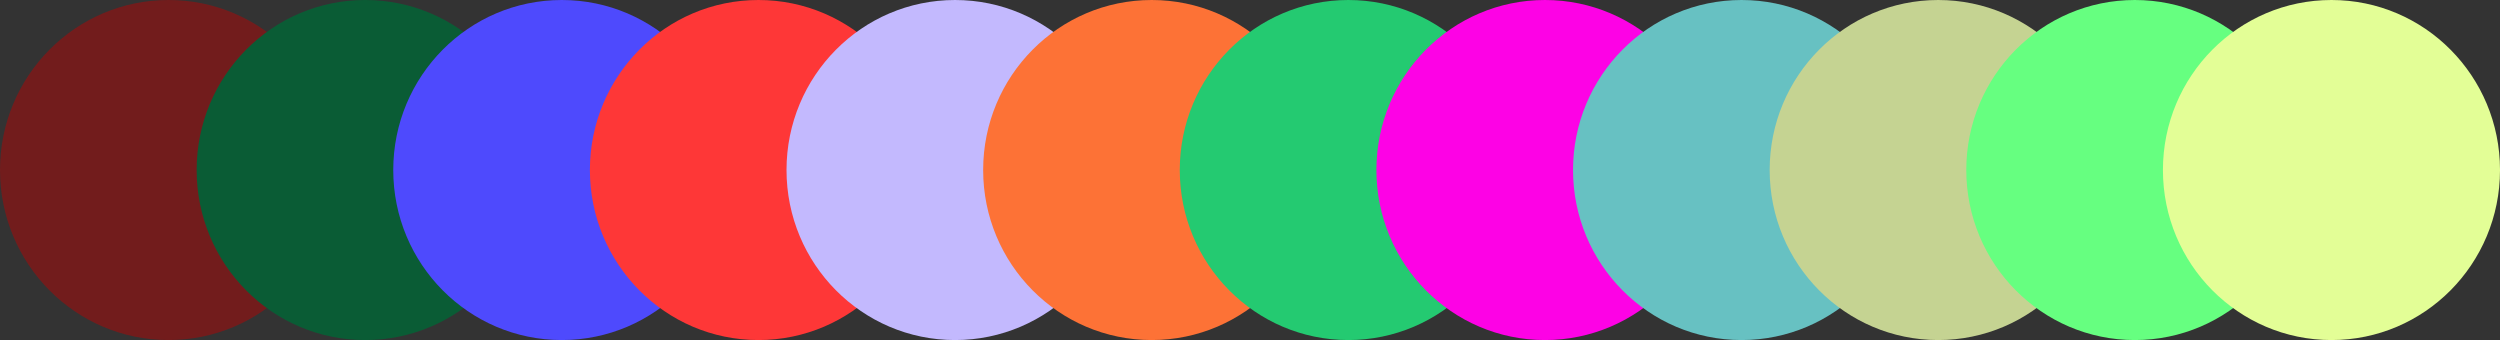 <svg xmlns="http://www.w3.org/2000/svg" width="397.0" height="54.0" viewBox="0.0 0.0 397.0 54.0" fill="none">
    <rect x="0.0" y="0.0" width="397.0" height="54.0" fill="#333333" stroke="none"/>
    <ellipse cx="26.764" cy="27" rx="26.764" ry="27" fill="#721C1C" />
    <ellipse cx="57.991" cy="27" rx="26.764" ry="27" fill="#0A5C35" />
    <ellipse cx="89.213" cy="27" rx="26.764" ry="27" fill="#4E4AFD" />
    <ellipse cx="120.44" cy="27" rx="26.764" ry="27" fill="#FE3737" />
    <ellipse cx="151.662" cy="27" rx="26.764" ry="27" fill="#C3B9FE" />
    <ellipse cx="182.889" cy="27" rx="26.764" ry="27" fill="#FD7236" />
    <ellipse cx="214.112" cy="27" rx="26.764" ry="27" fill="#24CA71" />
    <ellipse cx="245.338" cy="27" rx="26.764" ry="27" fill="#FD02E5" />
    <ellipse cx="276.561" cy="27" rx="26.764" ry="27" fill="#67C1C2" />
    <ellipse cx="307.787" cy="27" rx="26.764" ry="27" fill="#C5D392" />
    <ellipse cx="339.01" cy="27" rx="26.764" ry="27" fill="#66FF80" />
    <ellipse cx="370.237" cy="27" rx="26.764" ry="27" fill="#E3FE96" />
</svg>